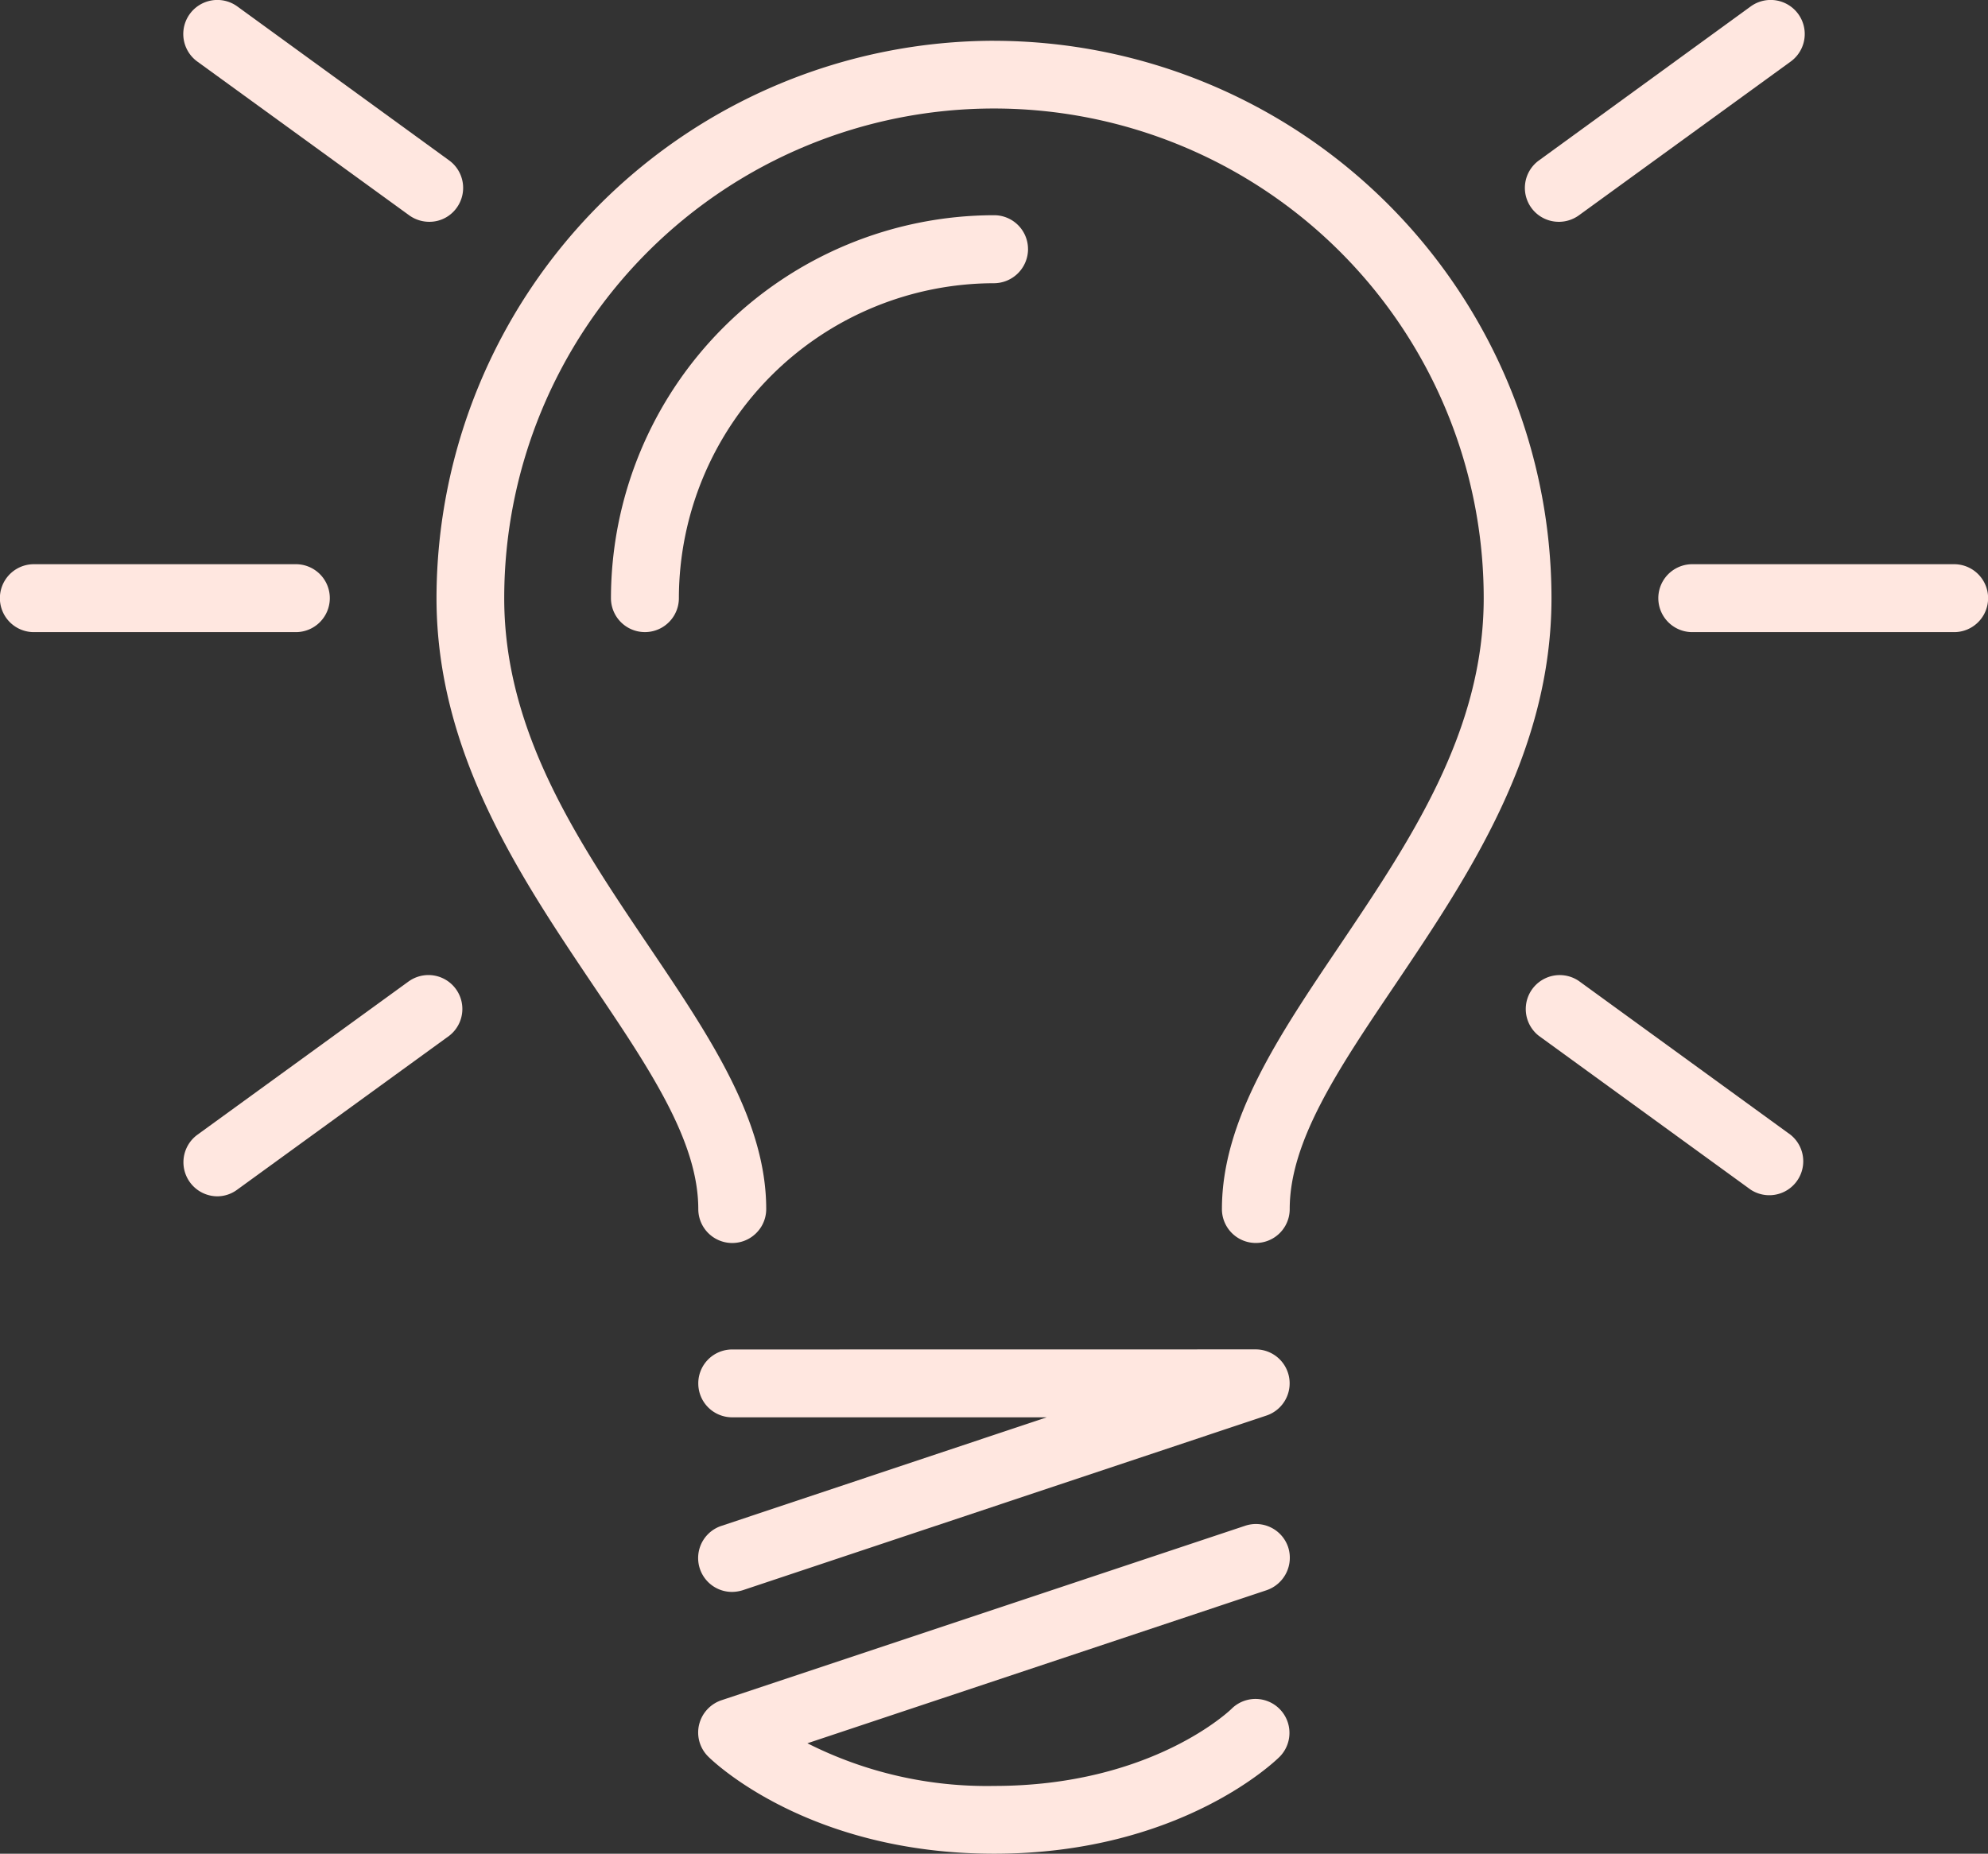 <svg xmlns="http://www.w3.org/2000/svg" width="228.267" height="212.895" viewBox="0 0 228.267 212.895"><rect x="0" y="0" width="228.267" height="212.895" fill="#333333" stroke="none"/><defs><style>.a{fill:#ffe7e0;}</style></defs><g transform="translate(-375 -2849)"><g transform="translate(375 2849)"><g transform="translate(0 0)"><path class="a" d="M35.134,75.168a3.885,3.885,0,0,0,3.888,3.888H75.143L37.8,91.521a3.89,3.89,0,0,0,1.213,7.588,4.279,4.279,0,0,0,1.239-.2l60.116-20.054a3.9,3.9,0,0,0-1.222-7.6l-60.125.009a3.893,3.893,0,0,0-3.888,3.9Z" transform="translate(45.045 83.719)"/><path class="a" d="M96.39,101.243c-.062.071-9.086,8.881-27.285,8.881a45.643,45.643,0,0,1-21.444-4.9l52.716-17.575a3.94,3.94,0,0,0,2.488-4.94,3.9,3.9,0,0,0-4.949-2.461L37.8,100.28a3.93,3.93,0,0,0-2.577,2.818,3.886,3.886,0,0,0,1.052,3.656c.455.455,11.4,11.155,32.832,11.155,21.391,0,32.35-10.7,32.8-11.155a3.9,3.9,0,0,0-5.519-5.511Z" transform="translate(45.046 94.986)"/><path class="a" d="M85.988,5.418a64.087,64.087,0,0,0-64.031,64c0,17.735,9.55,31.921,17.949,44.414,6.491,9.621,12.109,17.931,12.109,25.76a3.9,3.9,0,0,0,7.8,0c0-10.219-6.545-19.893-13.446-30.129C38.185,97.34,29.732,84.8,29.732,69.431a56.233,56.233,0,0,1,112.467,0c0,15.381-8.48,27.91-16.639,40.036-6.9,10.236-13.42,19.911-13.42,30.129a3.892,3.892,0,0,0,7.784,0c0-7.829,5.609-16.139,12.1-25.76,8.408-12.492,17.958-26.671,17.958-44.414a64.074,64.074,0,0,0-63.994-64Z" transform="translate(28.164 -0.736)"/><path class="a" d="M78.621,18.083a3.891,3.891,0,0,0-3.888-3.888,44.049,44.049,0,0,0-44,43.978,3.9,3.9,0,1,0,7.8,0A36.23,36.23,0,0,1,74.724,22.006a3.929,3.929,0,0,0,3.9-3.923Z" transform="translate(39.418 10.522)"/><path class="a" d="M35.16,28.1a3.939,3.939,0,0,0,2.292.74,3.842,3.842,0,0,0,3.148-1.6,3.9,3.9,0,0,0-.856-5.448L15.419,4.107a3.91,3.91,0,0,0-4.592,6.331Z" transform="translate(11.832 -3.367)"/><path class="a" d="M80.6,28.842a3.945,3.945,0,0,0,2.3-.74l24.324-17.664a3.91,3.91,0,0,0-4.592-6.331L78.307,21.8A3.893,3.893,0,0,0,80.6,28.841Z" transform="translate(98.386 -3.367)"/><path class="a" d="M117.392,31.754H87.325a3.9,3.9,0,1,0,0,7.8h30.067a3.9,3.9,0,0,0,0-7.8Z" transform="translate(106.987 33.044)"/><path class="a" d="M37.87,35.642a3.893,3.893,0,0,0-3.9-3.888H3.888a3.9,3.9,0,0,0,0,7.8H33.973A3.9,3.9,0,0,0,37.87,35.642Z" transform="translate(0 33.044)"/><path class="a" d="M82.9,53.142a3.9,3.9,0,0,0-4.592,6.3L102.631,77.11a3.9,3.9,0,0,0,4.583-6.3Z" transform="translate(98.386 59.521)"/><path class="a" d="M35.157,53.14,10.833,70.8a3.912,3.912,0,0,0,2.283,7.071,3.848,3.848,0,0,0,2.292-.767L39.731,59.444a3.894,3.894,0,0,0-4.574-6.3Z" transform="translate(11.834 59.523)"/></g></g></g></svg>
